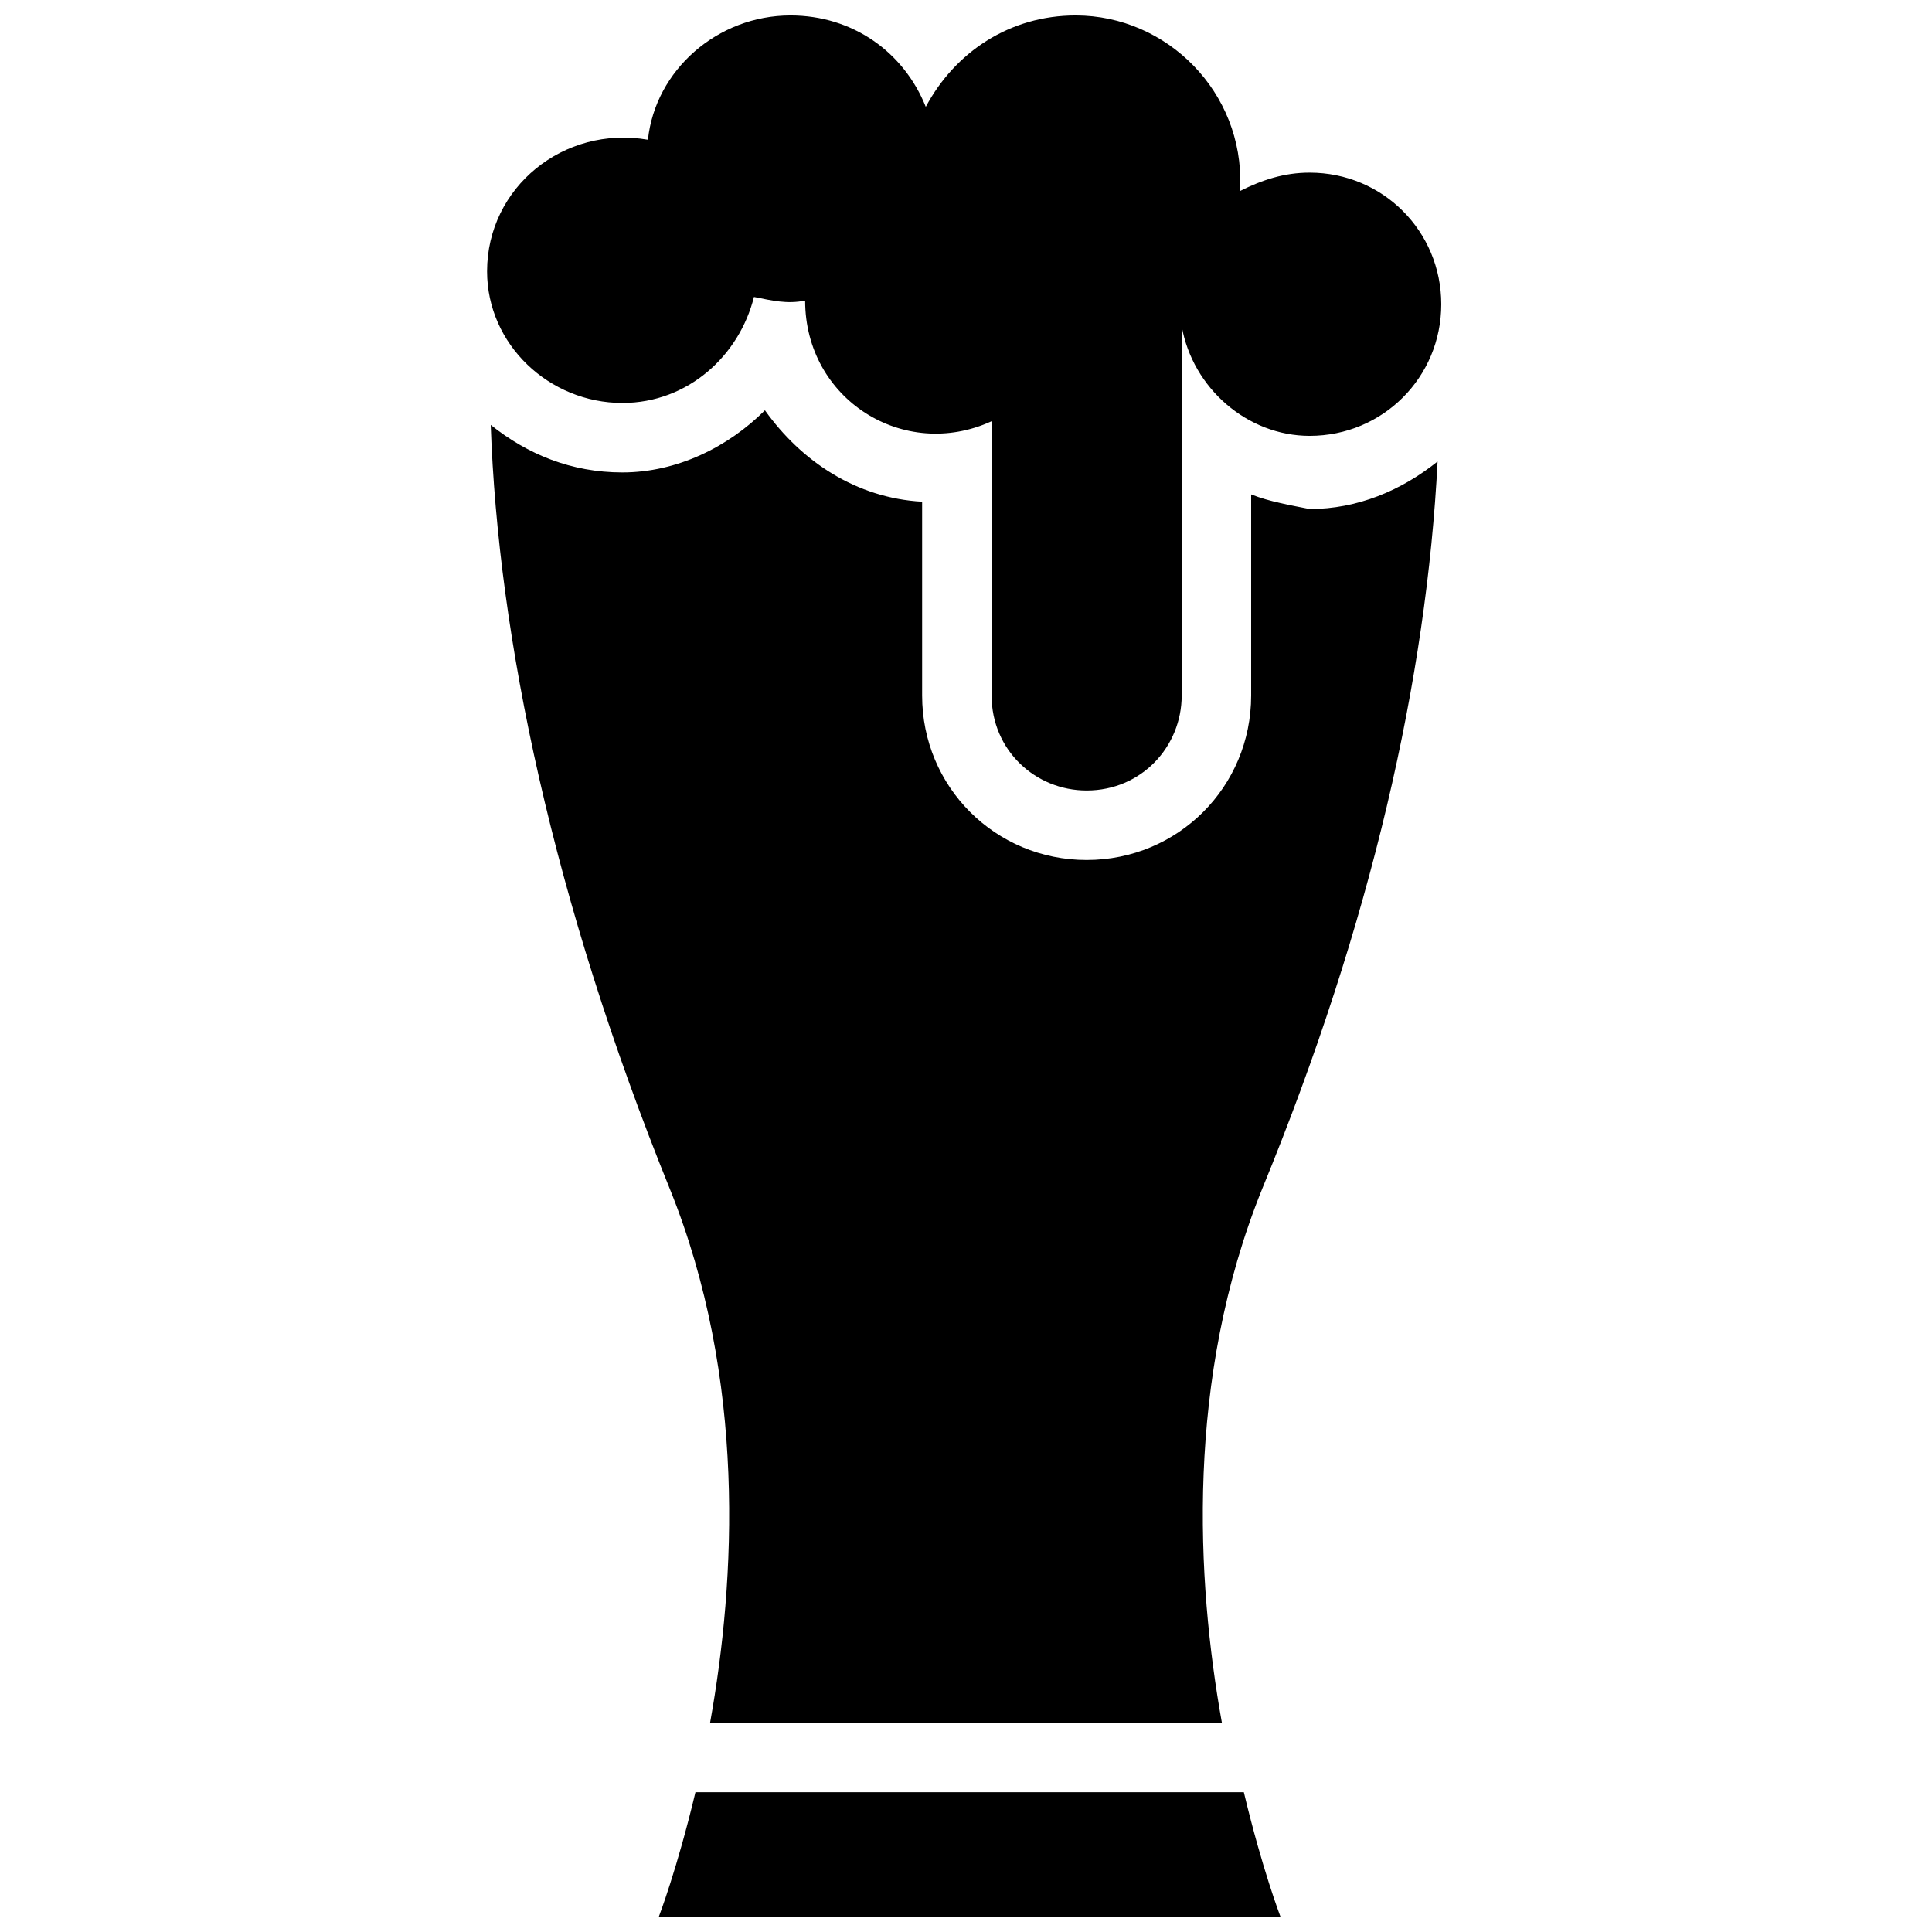 <?xml version="1.0" encoding="UTF-8"?>
<!-- Uploaded to: SVG Repo, www.svgrepo.com, Generator: SVG Repo Mixer Tools -->
<svg width="800px" height="800px" version="1.1" viewBox="144 144 512 512" xmlns="http://www.w3.org/2000/svg">
 <defs>
  <clipPath id="b">
   <path d="m273 148.09h253v205.91h-253z"/>
  </clipPath>
  <clipPath id="a">
   <path d="m318 618h166v33.902h-166z"/>
  </clipPath>
 </defs>
 <g clip-path="url(#b)">
  <path d="m308.93 250.79c17.441 0 31.004-12.594 34.879-28.098 4.844 0.969 8.719 1.938 13.562 0.969 0 26.16 26.16 42.629 49.41 31.973v72.664c0 14.531 11.625 25.191 25.191 25.191 14.531 0 25.191-11.625 25.191-25.191v-97.855c2.906 16.469 17.441 29.066 33.91 29.066 19.379 0 34.879-15.5 34.879-34.879 0-19.379-15.5-34.879-34.879-34.879-6.781 0-12.594 1.938-18.41 4.844v-0.969c0.973-25.188-19.375-45.535-43.598-45.535-17.441 0-31.973 9.688-39.723 24.223-5.812-14.535-19.375-24.223-35.848-24.223-19.379 0-35.848 14.531-37.785 32.941-22.285-3.875-42.629 12.594-42.629 34.879 0 19.379 16.469 34.879 35.848 34.879z"/>
 </g>
 <path d="m475.57 275.02v53.289c0 24.223-19.379 43.598-43.598 43.598-24.223 0-43.598-19.379-43.598-43.598v-51.352c-17.441-0.969-31.973-10.656-41.66-24.223-9.688 9.688-23.254 16.469-37.785 16.469-13.562 0-25.191-4.844-34.879-12.594 1.938 56.195 16.469 125.95 47.473 202.49 20.348 50.383 17.441 103.67 10.656 141.45l135.64 0.004c-6.781-37.785-9.688-91.074 10.656-141.45 29.066-70.727 43.598-135.64 46.504-192.8-9.688 7.75-21.316 12.594-33.91 12.594-4.844-0.969-10.656-1.938-15.5-3.875z"/>
 <g clip-path="url(#a)">
  <path d="m328.3 618.96c-4.844 20.348-9.688 32.941-9.688 32.941h164.71s-4.844-12.594-9.688-32.941z"/>
 </g>
</svg>